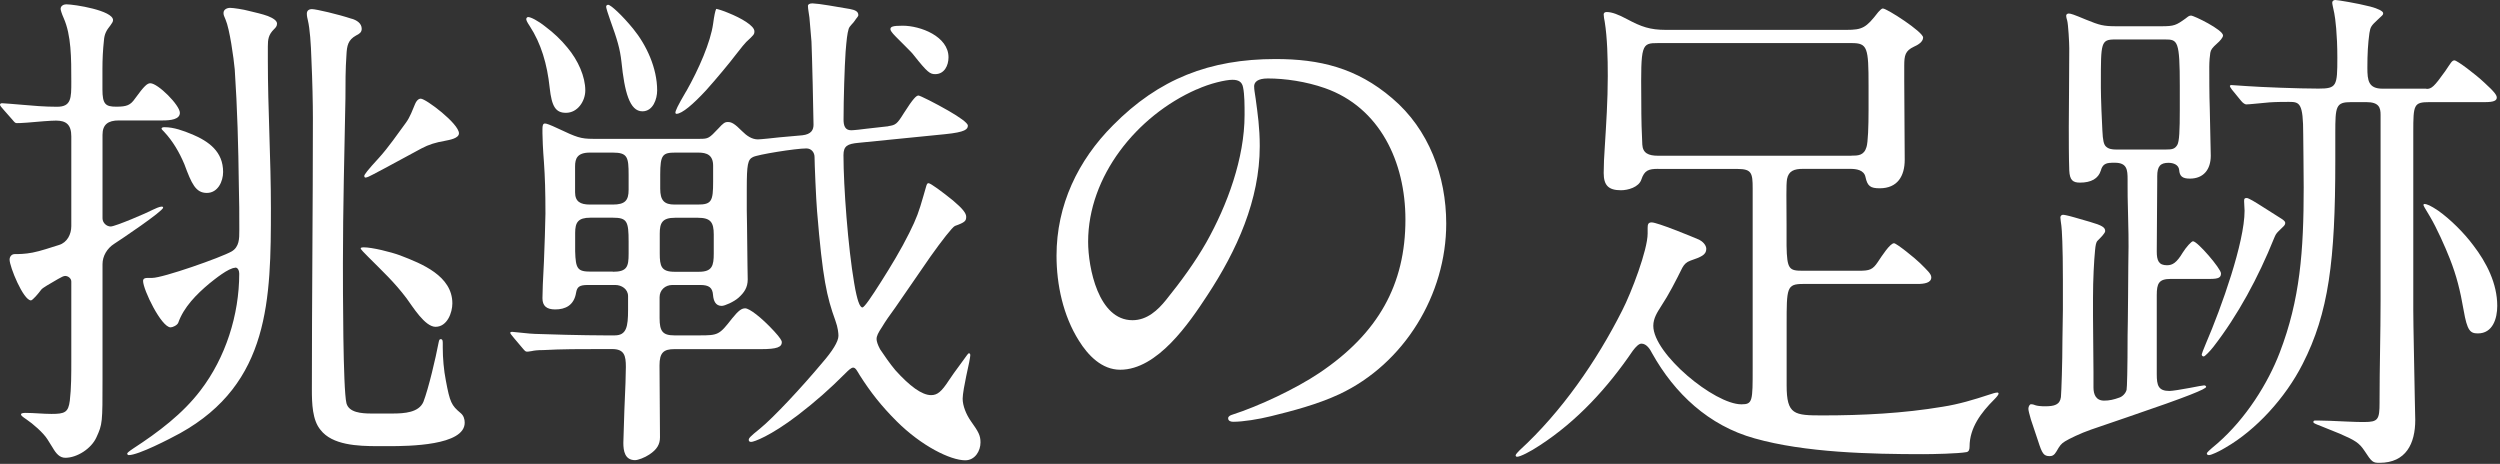 <svg width="318" height="59" viewBox="0 0 318 59" fill="none" xmlns="http://www.w3.org/2000/svg">
<rect x="0" y="0" width="318" height="59" fill="#333333" stroke="none"/>
<path d="M0.58 14.1C0.19 13.65 0 13.45 0 13.32C0 13.19 0.13 13.13 0.26 13.13C0.52 13.13 1.95 13.26 2.72 13.32C4.15 13.45 5.7 13.58 7.26 13.58C9.07 13.58 9.07 12.48 9.07 10.4C9.07 7.35 9.07 4.5 8.1 2.3C7.84 1.72 7.71 1.26 7.71 1.13C7.71 0.74 8.1 0.55 8.42 0.55C9.46 0.55 14.38 1.33 14.38 2.56C14.38 2.75 14.25 2.95 14.06 3.21C13.54 3.86 13.28 4.31 13.22 5.15C13.09 6.32 13.03 7.55 13.03 8.78V11.37C13.03 13.25 13.42 13.57 14.78 13.57C16.14 13.57 16.59 13.38 17.18 12.53C18.35 10.91 18.74 10.59 19.12 10.59C20.09 10.59 22.88 13.38 22.88 14.35C22.88 15.19 21.71 15.32 20.68 15.32H15.11C13.75 15.32 13.04 15.84 13.04 17.14V27.77C13.04 28.35 13.56 28.81 14.08 28.81C14.66 28.81 18.75 27.06 19.46 26.67C19.72 26.54 20.3 26.28 20.56 26.28C20.62 26.28 20.75 26.28 20.75 26.41C20.75 26.86 15.24 30.56 14.53 31.01C13.62 31.59 13.04 32.57 13.04 33.6V48.25C13.04 53.76 13.04 53.95 12.26 55.64C11.61 57.07 9.8 58.23 8.31 58.23C7.6 58.23 7.14 57.71 6.69 56.93L6.04 55.89C5.52 55.05 4.16 53.88 3.38 53.36C2.8 52.97 2.67 52.84 2.67 52.71C2.67 52.52 3.12 52.52 3.25 52.52C4.35 52.52 5.45 52.65 6.55 52.65C8.24 52.65 8.69 52.46 8.88 50.97C9.07 49.41 9.07 47.54 9.07 45.85V35.81C9.07 35.42 8.68 35.1 8.29 35.1C8.1 35.1 7.84 35.23 7.38 35.49C6.28 36.14 5.44 36.59 5.24 36.85C4.92 37.3 4.14 38.21 3.94 38.21C2.97 38.21 1.22 33.93 1.22 33.03C1.22 32.64 1.48 32.32 1.87 32.32C2.32 32.32 3.17 32.32 4.14 32.13C5.18 31.93 6.47 31.48 7.51 31.16C8.55 30.84 9.07 29.8 9.07 28.76V17.35C9.07 15.86 8.42 15.34 7.13 15.34C6.48 15.34 4.86 15.47 3.44 15.6C2.79 15.66 2.21 15.66 2.14 15.66C1.95 15.66 1.88 15.6 1.56 15.21L0.59 14.11L0.58 14.1ZM29.93 34.06C29.09 34.06 27.27 35.55 26.62 36.07C25 37.43 23.38 39.05 22.67 41.06C22.54 41.38 21.96 41.64 21.7 41.64C20.53 41.64 18.2 36.85 18.2 35.74C18.2 35.42 18.46 35.35 18.78 35.35H19.36C20.72 35.35 28.11 32.76 29.47 31.98C30.44 31.4 30.44 30.36 30.44 29.32C30.44 27.38 30.44 25.5 30.38 23.55C30.32 18.69 30.19 13.76 29.86 8.84C29.73 7.41 29.21 3.66 28.69 2.49C28.5 2.04 28.43 1.91 28.43 1.65C28.43 1.2 28.88 1 29.27 1C29.66 1 30.96 1.19 31.67 1.39C32.45 1.58 33.36 1.78 34.07 2.04C34.72 2.3 35.24 2.62 35.24 3.01C35.24 3.33 35.05 3.53 34.85 3.72C34.14 4.43 34.07 5.02 34.07 5.92V7.67C34.07 13.96 34.46 20.18 34.46 26.46C34.46 38.06 34.33 48.75 22.92 55.1C21.62 55.81 17.61 57.89 16.37 57.89C16.24 57.89 16.18 57.76 16.18 57.69C16.18 57.62 16.37 57.43 16.96 57.04C20.14 54.97 23.25 52.63 25.51 49.65C28.69 45.5 30.43 40.06 30.43 34.81C30.43 34.49 30.3 34.03 29.91 34.03L29.93 34.06ZM24.43 17.08C26.57 17.99 28.38 19.28 28.38 21.88C28.38 23.05 27.73 24.54 26.31 24.54C24.89 24.54 24.37 23.37 23.46 20.91C22.81 19.36 21.97 17.93 20.87 16.76C20.68 16.57 20.55 16.44 20.55 16.37C20.55 16.18 20.81 16.18 20.94 16.18C22.11 16.18 23.34 16.63 24.44 17.09L24.43 17.08ZM44.71 2.37C45.36 2.56 46.01 2.95 46.01 3.67C46.01 4.12 45.69 4.32 45.3 4.51C44.26 5.09 44.13 5.81 44.07 6.97C43.94 8.78 43.94 10.66 43.94 12.48C43.81 19.48 43.62 26.48 43.62 33.48C43.62 36.59 43.62 49.49 44.07 51.3C44.39 52.47 45.95 52.6 47.25 52.6H49.91C51.47 52.6 53.28 52.47 53.86 51.11C54.51 49.42 55.42 45.54 55.8 43.53C55.86 43.21 55.93 43.14 56.06 43.14C56.32 43.14 56.32 43.4 56.32 43.72V44.24C56.32 45.54 56.45 47.09 56.71 48.39C57.23 51.18 57.42 51.56 58.59 52.54C58.98 52.86 59.11 53.32 59.11 53.77C59.11 56.69 51.92 56.75 49.52 56.75H48.03C45.5 56.75 42.26 56.62 40.77 54.68C39.73 53.45 39.67 51.31 39.67 49.56C39.67 38.09 39.8 26.49 39.8 15.02C39.8 13.27 39.74 10.29 39.61 7.5C39.55 5.56 39.42 3.68 39.16 2.58C39.1 2.32 39.03 2.06 39.03 1.74C39.03 1.35 39.29 1.16 39.68 1.16C40.2 1.16 42.99 1.81 44.74 2.39L44.71 2.37ZM50.93 32.5C53.65 33.54 57.54 35.09 57.54 38.59C57.54 39.76 56.89 41.57 55.4 41.57C54.04 41.57 52.48 38.98 51.71 37.94C50.15 35.87 48.66 34.51 46.85 32.69C46.33 32.17 45.88 31.72 45.88 31.59C45.88 31.46 46.2 31.46 46.27 31.46C47.31 31.46 49.7 32.04 50.94 32.5H50.93ZM58.38 16.95C58.38 17.6 57.21 17.79 56.57 17.92C55.47 18.11 54.56 18.37 53.59 18.89C51.52 19.99 49.57 21.09 47.43 22.2C47.04 22.39 46.72 22.59 46.46 22.59C46.4 22.59 46.33 22.46 46.33 22.4C46.33 22.21 46.72 21.69 48.21 20.07C49.44 18.71 50.54 17.09 51.64 15.6C52.16 14.89 52.48 13.98 52.81 13.2C52.94 12.88 53.2 12.55 53.52 12.55C54.17 12.55 58.38 15.73 58.38 16.96V16.95Z" fill="white"/>
<path d="M113.01 16.04C113.92 15.91 114.11 15.78 114.95 14.42C116.18 12.48 116.57 12.15 116.83 12.15C117.02 12.15 118.97 13.12 120.65 14.09C122.01 14.87 123.11 15.64 123.11 15.97C123.11 16.42 122.85 16.81 120.19 17.07L109.17 18.17C107.81 18.3 107.29 18.56 107.29 19.73C107.29 23.75 107.87 31.46 108.65 36C108.84 37.17 109.04 37.94 109.17 38.33C109.36 38.91 109.56 39.11 109.69 39.11C109.95 39.11 110.86 37.75 112.09 35.81C113.32 33.87 114.62 31.73 115.65 29.65C116.62 27.71 116.88 26.93 117.46 24.92C117.85 23.62 117.85 23.3 118.11 23.3C118.37 23.3 119.86 24.4 121.22 25.5C122.45 26.54 122.9 27.12 122.9 27.57C122.9 28.09 122.77 28.28 121.47 28.74C121.15 28.87 119.79 30.62 118.36 32.63L113.89 39.11C113.18 40.08 112.59 40.92 112.21 41.57C111.69 42.35 111.5 42.74 111.5 43.13C111.5 43.39 111.63 43.84 111.95 44.43C112.47 45.21 113.18 46.24 113.89 47.09C115.7 49.1 117.26 50.26 118.43 50.26C119.21 50.26 119.73 49.87 120.7 48.38C121.09 47.8 121.54 47.15 122.13 46.37C123.1 45.01 123.17 44.94 123.23 44.94C123.36 44.94 123.42 45 123.42 45.2C123.42 45.4 123.23 46.43 122.9 47.86C122.71 48.77 122.45 50.13 122.45 50.71C122.45 51.62 122.9 52.72 123.49 53.56C124.46 54.92 124.72 55.38 124.72 56.28C124.72 57.38 124.01 58.55 122.78 58.55C120.9 58.55 117.21 56.74 114.03 53.56C112.09 51.62 110.72 49.87 109.36 47.73C109.04 47.21 108.84 46.76 108.52 46.76C108.26 46.76 107.87 47.15 107.55 47.47C105.48 49.54 103.79 51.03 101.52 52.78C97.96 55.5 95.88 56.21 95.56 56.21C95.37 56.21 95.24 56.15 95.24 55.95C95.24 55.75 95.37 55.56 96.67 54.52C98.42 53.09 101.98 49.27 104.58 46.16C105.88 44.67 106.65 43.44 106.65 42.72C106.65 42.4 106.59 41.68 106.26 40.78C105.16 37.73 104.64 35.47 103.93 26.85C103.8 25.36 103.61 20.69 103.61 19.98C103.61 19.4 103.22 18.88 102.57 18.88C101.21 18.88 96.35 19.66 95.77 19.98C95.12 20.3 94.99 20.89 94.99 24V26.79C94.99 27.5 95.05 29.32 95.05 31.2C95.05 33.08 95.11 34.83 95.11 35.54C95.11 36.58 94.66 37.22 93.94 37.87C93.36 38.39 92.19 38.91 91.8 38.91C91.02 38.91 90.76 38.26 90.7 37.55C90.64 36.58 90.18 36.25 89.08 36.25H85.52C84.61 36.25 83.9 36.9 83.9 37.8V40.46C83.9 42.14 84.29 42.66 85.78 42.66H88.96C91.36 42.66 91.49 42.6 93.11 40.52C93.95 39.48 94.34 39.22 94.79 39.22C95.31 39.22 96.8 40.32 98.48 42.14C99.26 42.98 99.45 43.37 99.45 43.5C99.45 44.15 98.87 44.41 96.79 44.41H85.77C84.41 44.41 83.89 44.86 83.89 46.48C83.89 49.53 83.95 52.57 83.95 55.62C83.95 56.53 83.56 57.18 82.59 57.82C82.01 58.21 81.16 58.53 80.78 58.53C79.48 58.53 79.29 57.36 79.29 56.33L79.42 52.18C79.55 49.52 79.61 47.38 79.61 46.67C79.61 45.24 79.42 44.4 77.86 44.4H76.56C73.97 44.4 71.38 44.4 69.11 44.53C68.33 44.53 67.94 44.59 67.62 44.66C67.23 44.73 67.1 44.73 67.04 44.73C66.85 44.73 66.78 44.66 66.46 44.28L65.42 43.05C65.03 42.6 64.9 42.4 64.9 42.34C64.9 42.28 64.96 42.21 65.16 42.21L66.46 42.34C66.98 42.41 67.89 42.47 68.02 42.47C69.32 42.53 74.37 42.66 76.9 42.66H78.2C79.69 42.66 79.89 41.56 79.89 39.42V37.67C79.89 36.76 79.05 36.25 78.27 36.25H74.77C73.67 36.25 73.41 36.51 73.28 37.22C73.02 38.84 71.92 39.36 70.62 39.36C69.52 39.36 69 38.91 69 37.93C69 37.28 69.06 35.53 69.19 33.26C69.25 31.9 69.38 28.01 69.38 27.17C69.38 24.32 69.32 22.5 69.19 20.63C69.06 19.01 69 17.52 69 16.94V16.42C69 15.97 69.06 15.71 69.32 15.71C69.51 15.71 69.9 15.84 71.01 16.36C73.34 17.46 73.86 17.66 75.42 17.66H89.03C90.07 17.66 90.2 17.6 91.36 16.36C92.01 15.65 92.2 15.52 92.59 15.52C93.04 15.52 93.43 15.71 94.4 16.69C94.98 17.27 95.63 17.73 96.41 17.73C96.73 17.73 98.55 17.54 99.13 17.47L102.05 17.21C103.22 17.08 103.48 16.5 103.48 15.85C103.48 14.81 103.29 6.78 103.22 5.29L102.96 2.24C102.9 1.72 102.77 1.14 102.77 0.75C102.77 0.56 102.96 0.43 103.35 0.43C103.61 0.43 104.71 0.56 105.42 0.69L108.08 1.14C108.79 1.27 109.18 1.46 109.18 1.92C109.18 2.11 108.92 2.31 108.73 2.63C108.54 2.95 108.08 3.28 107.95 3.67C107.76 4.32 107.69 5.03 107.56 6.59C107.43 8.47 107.3 12.62 107.3 15.21C107.3 15.99 107.49 16.57 108.27 16.57C108.59 16.57 109.76 16.44 110.15 16.38L113 16.06L113.01 16.04ZM67.19 2.17C67.51 2.17 68.42 2.62 69.39 3.4C70.43 4.18 71.33 5.02 72.18 6.06C73.54 7.68 74.45 9.75 74.45 11.5C74.45 12.86 73.48 14.35 71.99 14.35C70.69 14.35 70.18 13.57 69.92 11.17C69.6 8.13 68.82 5.53 67.39 3.33C67 2.75 66.94 2.55 66.94 2.42C66.94 2.29 67.07 2.16 67.2 2.16L67.19 2.17ZM77.95 26.02C79.51 26.02 79.96 25.5 79.96 24.14V22.26C79.96 19.99 79.83 19.41 77.95 19.41H75.03C73.41 19.41 73.15 20.19 73.15 21.16V24.46C73.15 25.63 73.8 26.02 75.03 26.02H77.95ZM77.95 34.57C79.76 34.57 79.96 33.92 79.96 32.3V30.74C79.96 28.15 79.77 27.69 77.95 27.69H75.1C73.54 27.69 73.16 28.27 73.16 29.63V31.96C73.22 34.23 73.48 34.55 75.17 34.55H77.96L77.95 34.57ZM80.54 3.66C82.23 5.73 83.59 8.65 83.59 11.5C83.59 12.6 83.07 14.16 81.71 14.16C80.09 14.16 79.44 11.7 79.05 7.87C78.86 6.19 78.53 5.08 77.62 2.56C77.36 1.85 77.1 1 77.1 0.87C77.1 0.68 77.23 0.61 77.36 0.61C77.68 0.61 79.11 1.91 80.54 3.66ZM85.86 27.7C84.24 27.7 83.92 28.35 83.92 29.71V32.24C83.92 33.86 84.11 34.57 85.8 34.57H88.91C90.6 34.57 90.79 33.79 90.79 32.24V29.84C90.79 28.28 90.4 27.7 88.78 27.7H85.86ZM85.92 19.41C84.3 19.41 83.98 19.67 83.98 22.2V24.01C83.98 25.5 84.5 26.02 85.79 26.02H88.77C90.52 26.02 90.71 25.57 90.71 23.1V21.09C90.71 19.73 89.93 19.41 88.83 19.41H85.91H85.92ZM87.28 11.63C88.9 8.78 90.39 5.34 90.71 3.01C90.84 2.04 90.97 1.39 91.1 1.13C91.23 1.13 92.07 1.39 92.66 1.65C94.28 2.3 95.96 3.27 95.96 3.98C95.96 4.37 95.9 4.43 94.92 5.34C94.73 5.53 94.4 5.92 93.49 7.09C92.97 7.8 91.03 10.14 89.8 11.5C88.18 13.25 86.75 14.48 86.04 14.48C85.98 14.48 85.91 14.41 85.91 14.35C85.91 14.09 86.17 13.51 87.27 11.63H87.28ZM114.82 3.27C117.09 3.27 120.65 4.63 120.65 7.29C120.65 8.33 120.13 9.43 118.96 9.43C118.31 9.43 117.99 9.24 116.24 7.03C116.05 6.77 115.79 6.51 115.14 5.86L113.97 4.69C113.39 4.11 113.26 3.85 113.26 3.72C113.26 3.4 113.52 3.27 114.82 3.27Z" fill="white"/>
<path d="M159.53 10.99C159.53 11.44 159.59 11.64 159.72 12.55C159.98 14.49 160.24 16.24 160.24 18.58C160.24 25.45 157.32 31.87 153.57 37.57C151.24 41.13 147.22 47.03 142.49 47.03C140.16 47.03 138.41 45.22 137.24 43.34C135.23 40.16 134.39 36.21 134.39 32.52C134.39 26.1 137.11 20.4 141.58 15.93C147.41 10.03 153.89 7.51 162.25 7.51C167.82 7.51 172.55 8.61 177.09 12.5C181.76 16.45 183.96 22.42 183.96 28.44C183.96 37.45 178.65 46.26 170.35 50.15C167.56 51.45 164.32 52.29 161.67 52.94C160.11 53.33 158.11 53.65 156.87 53.65C156.61 53.65 156.22 53.58 156.22 53.2C156.22 52.94 156.54 52.81 156.74 52.75C160.17 51.65 164.84 49.44 167.82 47.44C175.34 42.39 178.77 36.16 178.77 27.93C178.77 20.61 175.53 13.67 168.53 11.21C166.13 10.37 163.48 9.98 161.27 9.98C159.97 9.98 159.52 10.43 159.52 11.02L159.53 10.99ZM152.21 11.37C144.56 14.74 138.41 22.45 138.41 30.75C138.41 34.05 139.71 40.73 144.05 40.73C145.93 40.73 147.29 39.43 148.33 38.14C150.21 35.81 152.02 33.34 153.45 30.82C156.11 26.09 158.31 20.13 158.31 14.62C158.31 13.39 158.31 12.03 158.12 11.12C157.99 10.41 157.54 10.15 156.76 10.15C155.92 10.15 153.91 10.6 152.22 11.38L152.21 11.37Z" fill="white"/>
<path d="M210.92 21.48C209.69 21.48 209.17 21.67 208.78 22.84C208.46 23.81 207.09 24.2 206.19 24.2C204.57 24.2 203.99 23.55 203.99 22C203.99 20.96 204.05 19.86 204.12 18.83C204.31 15.78 204.51 12.74 204.51 9.69C204.51 7.36 204.45 4.83 204.12 2.76C204.06 2.44 203.99 2.11 203.99 1.85C203.99 1.59 204.18 1.53 204.38 1.53C205.03 1.53 205.87 1.85 206.97 2.44C208.78 3.41 209.89 3.8 211.9 3.8H234.84C236.91 3.8 237.37 3.54 238.92 1.53C239.05 1.4 239.31 1.08 239.5 1.08C240.02 1.08 244.62 4.06 244.62 4.77C244.62 5.35 243.91 5.74 243.45 5.94C242.35 6.46 242.22 7.04 242.22 8.34V10.28C242.22 13.65 242.28 16.95 242.28 20.32C242.28 22.39 241.37 23.95 239.1 23.95C237.93 23.95 237.54 23.69 237.29 22.52C237.1 21.61 236.12 21.48 235.35 21.48H229.32C228.22 21.48 227.51 21.74 227.31 22.78C227.18 23.56 227.25 25.44 227.25 28.61V31.27C227.31 34.25 227.57 34.44 229.32 34.44H236.45C237.81 34.44 238.2 34.31 238.85 33.34C239.37 32.56 240.41 30.94 240.92 30.94C241.24 30.94 243.64 32.88 244.23 33.47C245.14 34.38 245.66 34.83 245.66 35.28C245.66 35.99 244.75 36.12 243.91 36.12H229.33C227.26 36.12 227.26 36.64 227.26 41.24V49.02C227.26 52.78 228.23 52.84 231.86 52.84C236.91 52.84 242.1 52.58 247.09 51.74C249.16 51.42 251.11 50.83 253.05 50.19C253.44 50.06 253.83 49.93 254.09 49.93C254.15 49.93 254.22 50 254.22 50.06C254.22 50.19 254.03 50.45 253.64 50.84C252.02 52.46 250.53 54.4 250.53 56.8C250.53 57.12 250.47 57.45 250.14 57.51C249.1 57.7 245.86 57.77 244.63 57.77C237.96 57.77 229.6 57.58 223.18 55.76C217.35 54.14 213.01 50.06 210.15 44.94C209.89 44.42 209.44 43.71 208.79 43.71C208.47 43.71 208.08 44.1 207.69 44.62C204.51 49.29 200.63 53.56 195.83 56.67C194.66 57.45 193.37 58.1 192.98 58.1C192.85 58.1 192.79 58.03 192.79 57.91C192.79 57.79 193.11 57.46 193.31 57.26C198.62 52.4 203.1 45.92 206.34 39.5C207.51 37.23 209.58 31.79 209.58 29.71V29C209.58 28.55 209.64 28.29 210.1 28.29C210.81 28.29 215.09 30.04 216.13 30.49C216.52 30.68 217.04 31.14 217.04 31.66C217.04 32.44 216.33 32.7 215.03 33.15C214.51 33.34 214.25 33.6 213.99 34.06C213.15 35.75 212.3 37.43 211.27 38.99C210.82 39.7 210.3 40.48 210.3 41.45C210.3 45.01 218.08 51.43 221.51 51.43C222.94 51.43 222.94 51.04 222.94 46.83V23.95C222.94 22.01 222.81 21.49 221 21.49H210.96L210.92 21.48ZM235.48 19.8C236.32 19.8 237.1 19.8 237.42 18.7C237.61 18.12 237.68 16.04 237.68 14.03V10.86C237.68 6.06 237.55 5.48 235.54 5.48H210.91C208.77 5.48 208.71 5.61 208.77 12.61C208.77 15.46 208.83 16.95 208.9 18.38C208.96 19.48 209.68 19.81 210.91 19.81H235.47L235.48 19.8Z" fill="white"/>
<path d="M268.59 20.71C267.81 20.71 267.42 20.97 267.23 21.68C266.91 22.72 266 23.23 264.57 23.23C263.66 23.23 263.27 22.91 263.21 21.68C263.15 20.06 263.15 17.73 263.15 16.17C263.15 14.61 263.21 9.17 263.21 6.13C263.21 5.42 263.08 3.09 262.95 2.63C262.89 2.44 262.82 2.18 262.82 1.98C262.82 1.85 262.95 1.72 263.14 1.72C263.4 1.72 263.79 1.85 265.34 2.5C267.09 3.21 267.54 3.34 269.23 3.34H274.93C276.55 3.34 276.81 3.21 277.98 2.37C278.24 2.17 278.43 1.98 278.69 1.98C279.08 1.98 282.77 3.79 282.77 4.51C282.77 4.77 282.38 5.22 281.99 5.55C281.41 6.07 281.21 6.33 281.15 6.72C281.09 7.04 281.02 7.82 281.02 8.53C281.02 9.31 281.02 12.29 281.08 13.71L281.21 19.8C281.21 21.55 280.3 22.72 278.55 22.72C277.58 22.72 277.25 22.4 277.19 21.62C277.13 20.97 276.48 20.71 275.83 20.71C274.79 20.71 274.4 21.16 274.4 22.4V22.85C274.4 25.9 274.34 28.94 274.34 31.99C274.34 33.16 274.6 33.74 275.64 33.74C276.35 33.74 276.87 33.42 277.65 32.12C278.1 31.41 278.75 30.69 278.95 30.69C279.53 30.69 282.51 34.19 282.51 34.77C282.51 35.29 282.25 35.48 281.08 35.48H276.09C274.6 35.48 274.34 36.06 274.34 37.55V47.59C274.34 49.02 274.53 49.73 275.96 49.73C276.28 49.73 277.52 49.54 278.55 49.34C279.52 49.15 280.24 49.02 280.36 49.02C280.48 49.02 280.62 49.09 280.62 49.21C280.62 49.47 278.48 50.38 270.7 53.03L265.97 54.65C264.67 55.1 263.18 55.82 262.67 56.14C262.16 56.46 262.02 56.66 261.57 57.44C261.31 57.89 261.05 58.02 260.73 58.02C259.95 58.02 259.76 57.7 259.24 56.08L258.33 53.36C258.14 52.71 258.01 52.19 258.01 52C258.01 51.68 258.2 51.42 258.33 51.42C258.59 51.42 258.72 51.48 258.91 51.55C259.1 51.62 259.62 51.68 259.88 51.68H260.14C261.31 51.68 262.02 51.49 262.15 50.51C262.21 49.86 262.34 46.1 262.34 43.32L262.4 39.37V35.61C262.4 31.27 262.27 29.19 262.21 28.74C262.15 28.29 262.08 27.83 262.08 27.64C262.08 27.51 262.21 27.32 262.4 27.32C262.53 27.32 262.92 27.38 263.83 27.64L265.84 28.22C267.4 28.67 267.78 28.93 267.78 29.39C267.78 29.65 267.26 30.17 266.81 30.62C266.62 30.81 266.55 31.2 266.49 31.85C266.36 33.15 266.23 35.54 266.23 37.88V40.21C266.23 42.54 266.29 44.94 266.29 47.27V49.28C266.29 50.19 266.61 50.96 267.65 50.96C268.3 50.96 268.88 50.83 269.59 50.57C269.98 50.44 270.37 50.05 270.5 49.6C270.56 49.34 270.63 46.88 270.63 42.67C270.63 42.09 270.69 40.01 270.69 37.81C270.69 35.02 270.75 32.04 270.75 31.39C270.75 30.81 270.75 29.12 270.69 27.37C270.63 25.75 270.63 24.07 270.63 23.55V22.84C270.63 21.61 270.57 20.7 269.01 20.7H268.56L268.59 20.71ZM275.46 19.02C276.3 19.02 276.63 18.96 276.95 18.44C277.21 17.99 277.27 16.63 277.27 13.9V10.98C277.27 5.15 277.01 5.02 275.39 5.02H269.04C267.23 5.02 267.23 5.41 267.23 10.53V11.18C267.23 12.35 267.36 15.65 267.42 16.56C267.48 17.92 267.61 18.37 267.87 18.63C268.19 18.95 268.65 19.02 269.17 19.02H275.46ZM285.76 25.18C286.02 25.18 286.86 25.7 287.77 26.28L290.23 27.84C290.62 28.1 290.68 28.23 290.68 28.36C290.68 28.68 290.42 28.81 289.84 29.4C289.52 29.72 289.45 29.85 289.26 30.31C287.25 35.3 284.66 40.1 281.55 44.11C281.1 44.69 280.45 45.34 280.32 45.34C280.19 45.34 280.06 45.27 280.06 45.08C280.06 45.02 280.25 44.5 280.58 43.72C282.59 39.05 285.51 30.82 285.51 26.81C285.51 26.42 285.45 26.03 285.45 25.58C285.45 25.26 285.51 25.19 285.77 25.19L285.76 25.18ZM308.64 11.31C309.29 11.31 309.61 11.05 311.04 9.04C311.75 8 311.88 7.68 312.21 7.68C312.54 7.68 314.87 9.43 316.03 10.53C317.39 11.76 317.59 12.15 317.59 12.41C317.59 12.8 317.2 12.99 316.1 12.99H309.04C307.03 12.99 306.97 13.31 306.97 16.75V39.5C306.97 41.38 307.1 46.76 307.16 50.58L307.22 53.43C307.22 56.41 306.05 58.87 302.68 58.87C301.84 58.87 301.71 58.81 300.74 57.31C300.09 56.34 299.57 56.01 297.63 55.17L295.23 54.2C294.39 53.88 294.26 53.81 294.26 53.68C294.26 53.49 294.39 53.49 294.58 53.49H294.84C295.49 53.49 297.17 53.55 298.47 53.62C299.51 53.68 300.28 53.68 300.74 53.68C302.49 53.68 302.68 53.36 302.68 51.22V50.9C302.68 46.69 302.81 42.41 302.81 38.2V14.61C302.81 13.7 302.62 12.99 301 12.99H299.06C297.12 12.99 297.05 13.51 297.05 16.94V20.5C297.05 33.14 296.21 39.81 292.9 46.29C290.7 50.63 286.94 54.71 283.11 56.92L282.66 57.18C282.34 57.37 281.3 57.89 280.97 57.89C280.84 57.89 280.71 57.82 280.71 57.69C280.71 57.56 280.9 57.37 282.07 56.39C285.7 53.22 288.49 48.74 289.98 44.85C292.57 38.11 293.03 31.95 293.03 23.85C293.03 21.32 292.97 18.21 292.97 17.11C292.97 13.09 292.52 12.96 291.16 12.96C290.71 12.96 289.54 12.96 288.7 13.02C287.21 13.15 286.11 13.28 285.72 13.28C285.59 13.28 285.33 13.15 285.07 12.83L283.9 11.4C283.71 11.14 283.64 11.01 283.64 10.95C283.64 10.89 283.7 10.82 283.83 10.82L285.77 10.95C287.52 11.08 292.38 11.27 294.91 11.27C297.24 11.27 297.31 10.95 297.31 7.32C297.31 4.34 297.05 2.33 296.92 1.68C296.73 0.77 296.66 0.51 296.66 0.32C296.66 0.13 296.85 0 297.05 0C297.31 0 299.77 0.39 301.52 0.84C302.49 1.1 303.14 1.42 303.14 1.68C303.14 1.94 303.01 1.94 302.49 2.46C301.58 3.3 301.52 3.43 301.39 4.21C301.2 5.57 301.13 6.87 301.13 8.62C301.13 10.24 301.26 11.28 303.07 11.28H308.64V11.31ZM308.38 25.95C308.7 25.95 309.16 26.14 310.13 26.79C311.69 27.89 313.44 29.64 314.6 31.2C316.29 33.4 317.65 36.06 317.65 38.91C317.65 40.53 317.07 42.41 315.19 42.41C314.22 42.41 313.83 42.09 313.38 39.49C312.93 36.9 312.47 35.08 311.63 32.94C311.05 31.45 309.95 28.99 309.1 27.56C308.45 26.52 308.26 26.13 308.26 26.07C308.26 26.01 308.32 25.94 308.39 25.94L308.38 25.95Z" fill="white"/>
</svg>
